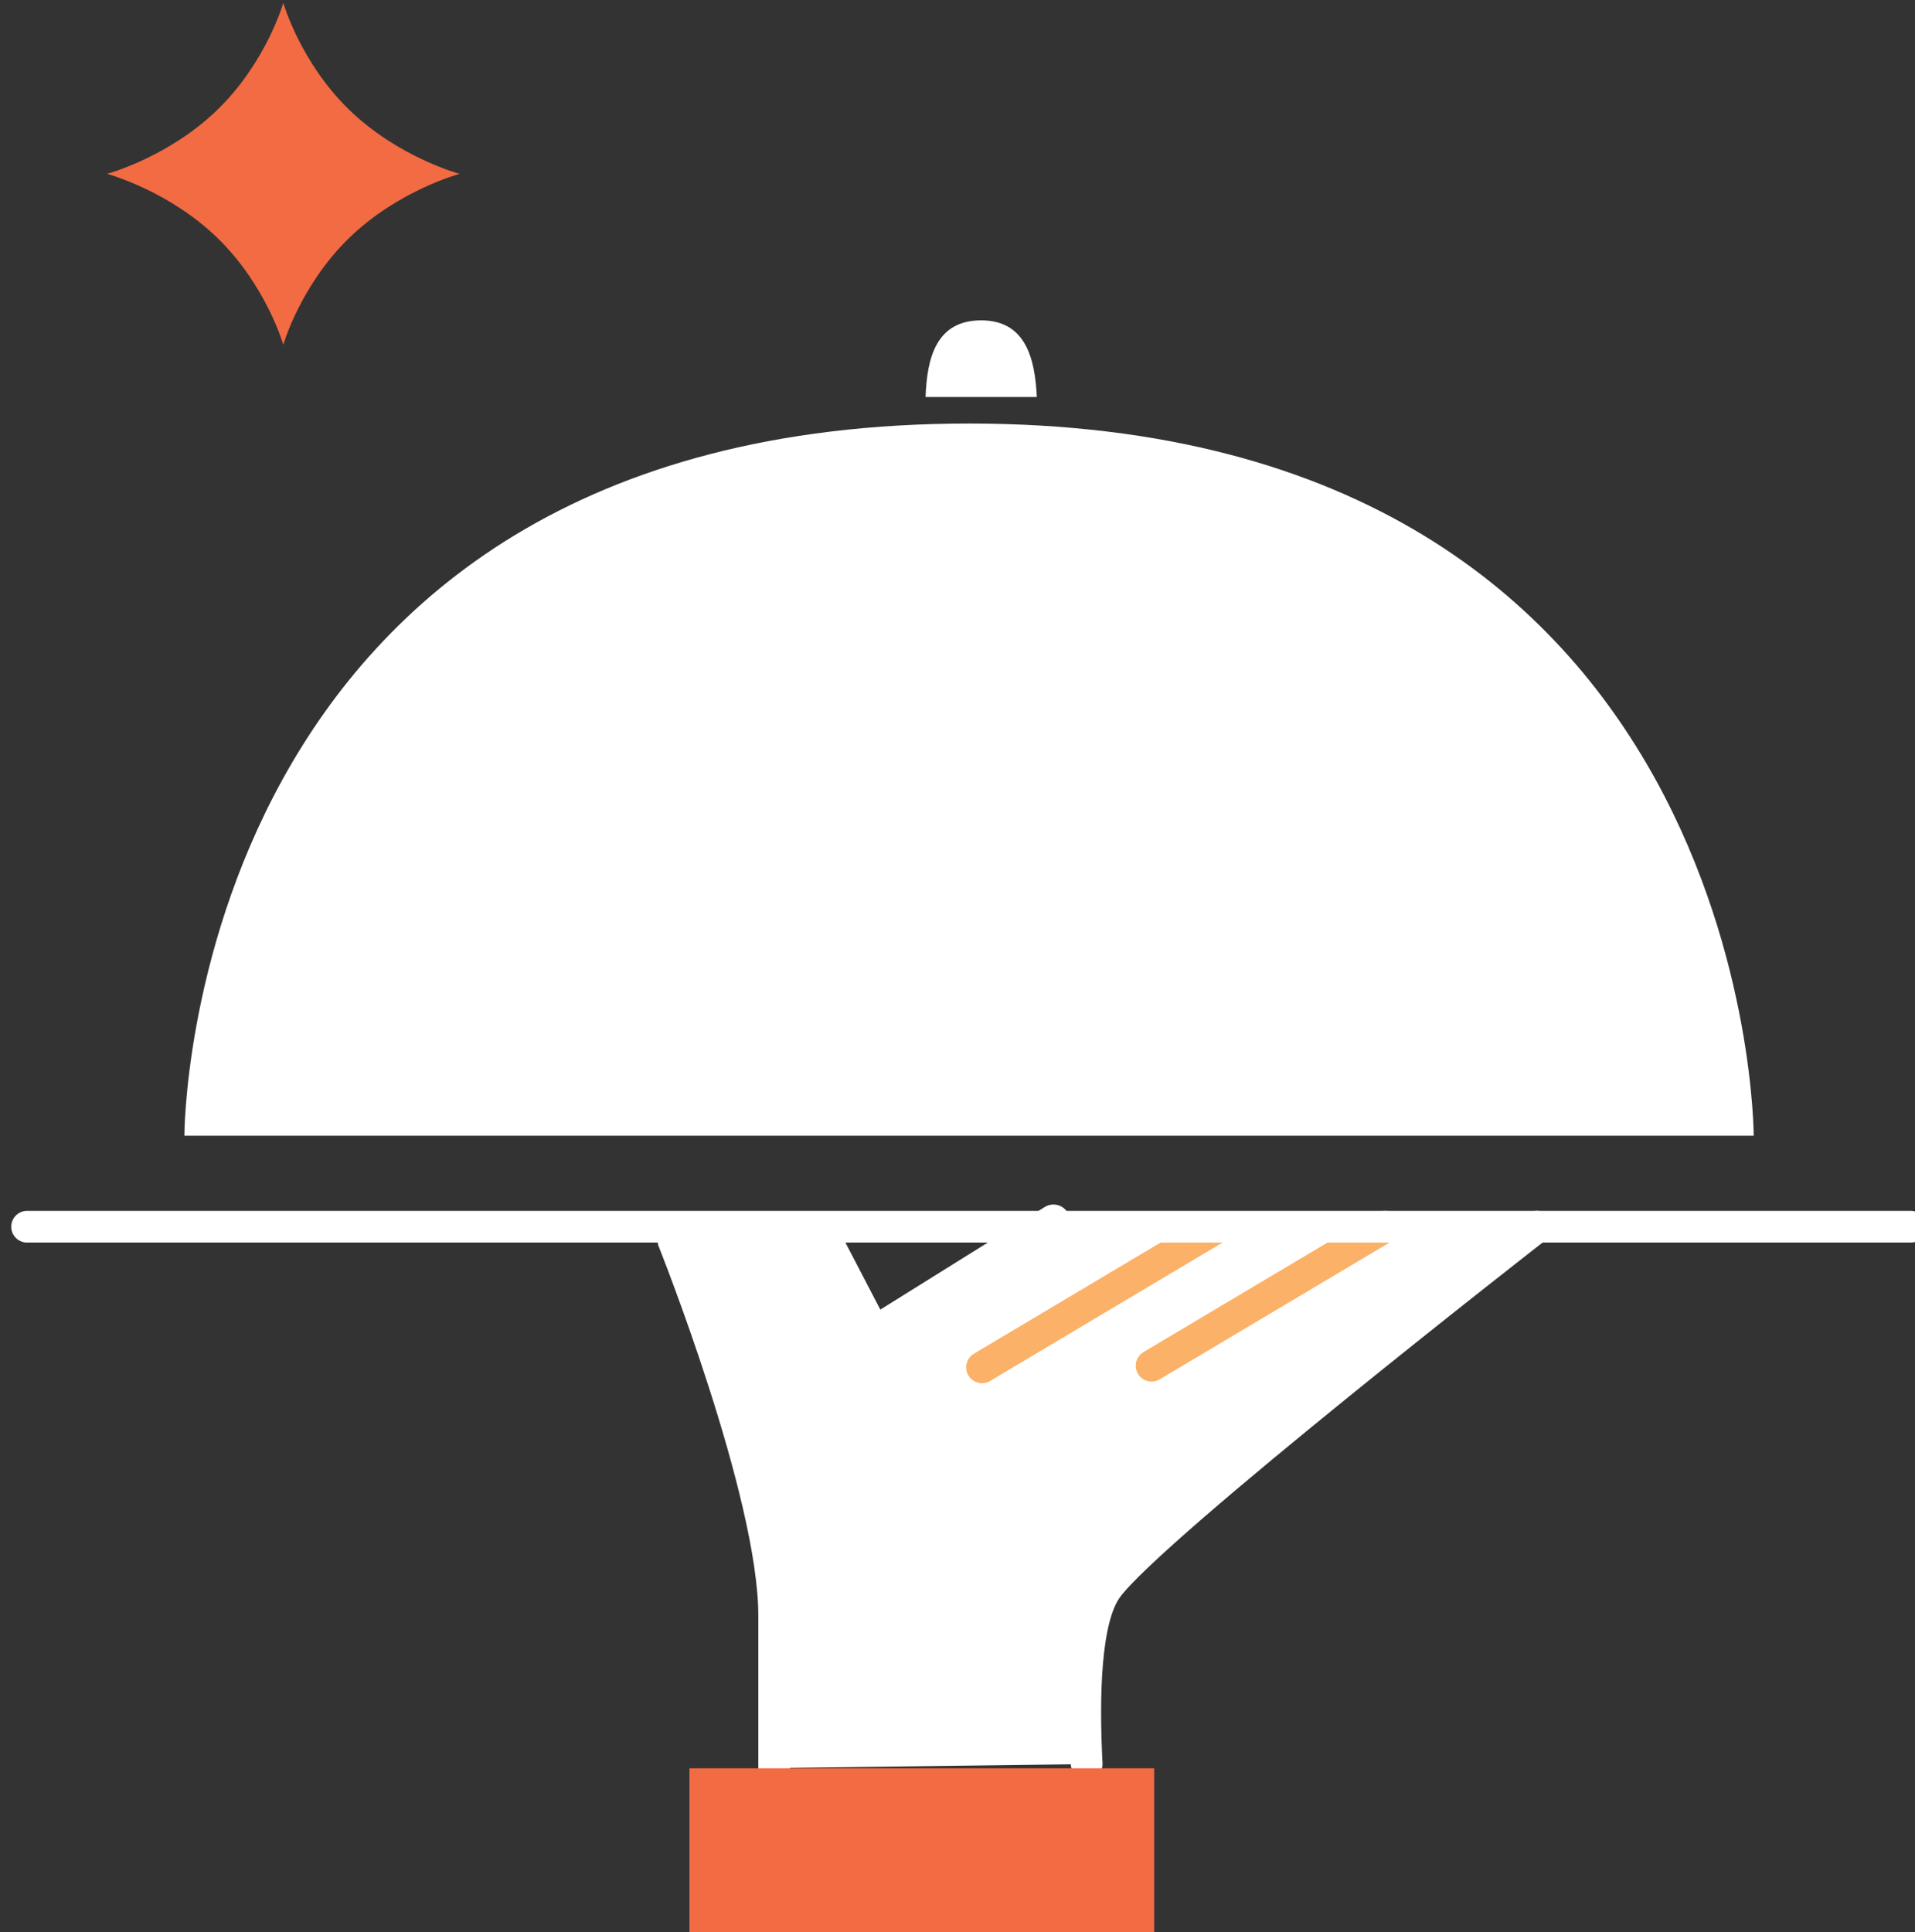 <?xml version="1.0" encoding="UTF-8" standalone="no"?>
<!-- Created with Inkscape (http://www.inkscape.org/) -->

<svg
   width="50mm"
   height="50.44mm"
   viewBox="0 0 50 50.44"
   version="1.1"
   id="svg1"
   inkscape:version="1.4 (e7c3feb1, 2024-10-09)"
   sodipodi:docname="diner.svg"
   xmlns:inkscape="http://www.inkscape.org/namespaces/inkscape"
   xmlns:sodipodi="http://sodipodi.sourceforge.net/DTD/sodipodi-0.dtd"
   xmlns="http://www.w3.org/2000/svg"
   xmlns:svg="http://www.w3.org/2000/svg">
  <rect x="0" y="0" width="50" height="50.44" fill="#333333" stroke="none"/>
  <sodipodi:namedview
     id="namedview1"
     pagecolor="#ffffff"
     bordercolor="#000000"
     borderopacity="0.25"
     inkscape:showpageshadow="2"
     inkscape:pageopacity="0.0"
     inkscape:pagecheckerboard="0"
     inkscape:deskcolor="#d1d1d1"
     inkscape:document-units="mm"
     inkscape:zoom="0.78790652"
     inkscape:cx="161.82123"
     inkscape:cy="150.39855"
     inkscape:window-width="1192"
     inkscape:window-height="544"
     inkscape:window-x="0"
     inkscape:window-y="38"
     inkscape:window-maximized="0"
     inkscape:current-layer="layer1" />
  <defs
     id="defs1" />
  <g
     inkscape:label="Calque 1"
     inkscape:groupmode="layer"
     id="layer1">
    <g
       id="g1"
       transform="matrix(3.568,0,0,3.568,-2211.728,-549.354)">
      <path
         class="cls-9"
         d="m 627.827,166.875 c -0.025,-0.505 -0.01,-1.063 0.149,-1.288 0.321,-0.447 3.147,-2.644 3.147,-2.644 h -3.624 l -1.312,0.82 -0.397,-0.767 -0.985,0.046 c 0,0 0.737,1.843 0.737,2.743 v 1.119 z"
         id="path234"
         style="fill:#ffffff;stroke-width:0px" />
      <path
         class="cls-9"
         d="m 621.224,162.277 h 11.488 c 0,0 0,-5.211 -5.742,-5.211 -5.742,0 -5.742,5.211 -5.742,5.211 z"
         id="path235"
         style="fill:#ffffff;stroke-width:0px" />
      <path
         class="cls-9"
         d="m 626.652,156.872 c 0.01,-0.283 0.076,-0.561 0.407,-0.561 0.33,0 0.394,0.287 0.407,0.561"
         id="path236"
         style="fill:#ffffff;stroke-width:0px" />
      <path
         class="cls-16"
         d="m 624.807,163.045 c 0,0 0.737,1.843 0.737,2.743 v 1.119"
         id="path237"
         style="fill:none;stroke:#ffffff;stroke-width:0.232px;stroke-linecap:round;stroke-linejoin:round" />
      <path
         class="cls-16"
         d="m 631.127,162.943 c 0,0 -2.827,2.2 -3.147,2.644 -0.162,0.222 -0.175,0.783 -0.149,1.288"
         id="path238"
         style="fill:none;stroke:#ffffff;stroke-width:0.232px;stroke-linecap:round;stroke-linejoin:round" />
      <polyline
         class="cls-16"
         points="214.84 286.89 216.09 289.37 220.22 286.71"
         id="polyline238"
         style="fill:none;stroke:#ffffff;stroke-width:0.74px;stroke-linecap:round;stroke-linejoin:round"
         transform="matrix(0.318,0,0,0.308,557.558,74.588)" />
      <line
         class="cls-17"
         x1="630.015"
         y1="162.943"
         x2="628.306"
         y2="163.96"
         id="line238"
         style="fill:none;stroke:#fbb167;stroke-width:0.232px;stroke-linecap:round;stroke-linejoin:round" />
      <line
         class="cls-17"
         x1="628.773"
         y1="162.955"
         x2="627.065"
         y2="163.972"
         id="line239"
         style="fill:none;stroke:#fbb167;stroke-width:0.232px;stroke-linecap:round;stroke-linejoin:round" />
      <path
         class="cls-11"
         d="m 620.662,155.239 c 0,0 0.448,0.12 0.807,0.468 0.359,0.348 0.483,0.783 0.483,0.783 v 0 c 0,0 0.124,-0.435 0.483,-0.783 0.359,-0.348 0.807,-0.468 0.807,-0.468 v 0 c 0,0 -0.448,-0.12 -0.807,-0.468 -0.359,-0.348 -0.483,-0.783 -0.483,-0.783 v 0 c 0,0 -0.124,0.435 -0.483,0.783 -0.359,0.348 -0.807,0.468 -0.807,0.468 z"
         id="path239"
         style="fill:#f26b43;stroke-width:0px" />
      <rect
         class="cls-11"
         x="624.924"
         y="166.906"
         width="3.401"
         height="1.22"
         id="rect239"
         style="fill:#f26b43;stroke-width:0px" />
      <line
         class="cls-16"
         x1="620.077"
         y1="162.943"
         x2="633.861"
         y2="162.943"
         id="line240"
         style="fill:none;stroke:#ffffff;stroke-width:0.232px;stroke-linecap:round;stroke-linejoin:round" />
    </g>
  </g>
</svg>
